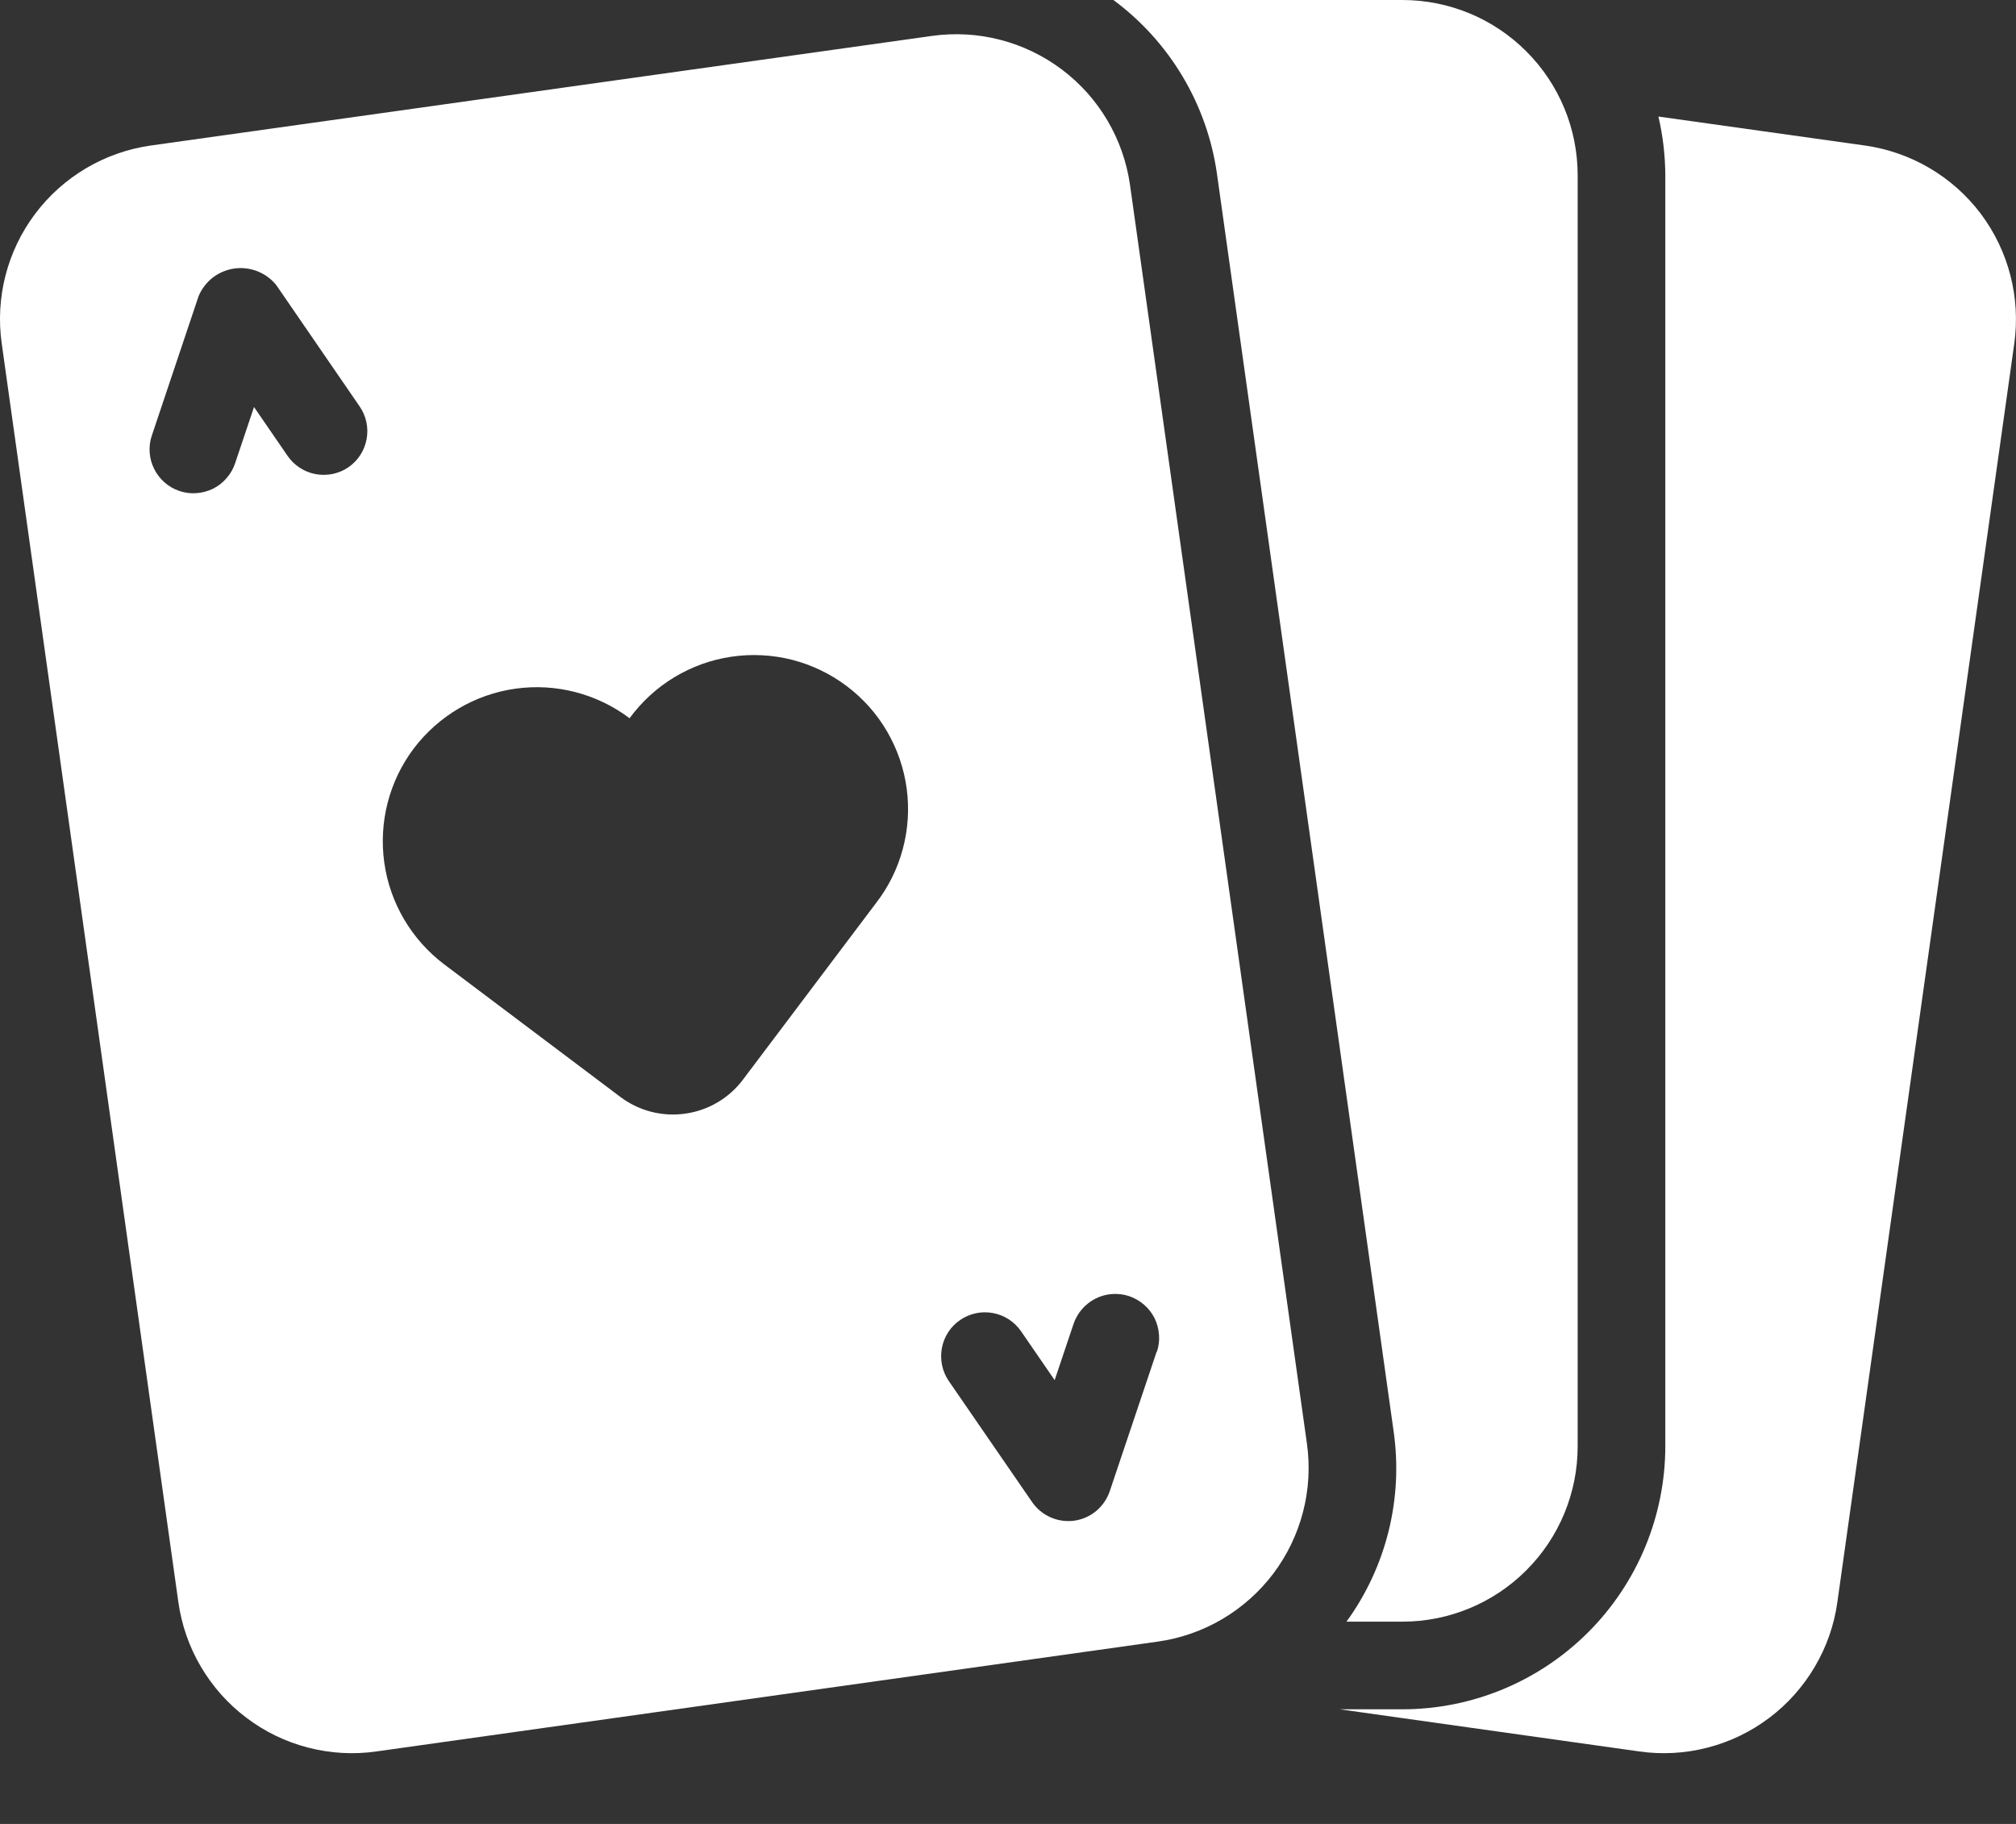 <svg width="21" height="19" viewBox="0 0 21 19" fill="none" xmlns="http://www.w3.org/2000/svg">
<rect x="0" y="0" width="21" height="19" fill="#333333" stroke="none"/>
<path d="M19.427 1.516L17.275 1.214C17.322 1.414 17.346 1.62 17.347 1.826V15.067C17.346 15.793 17.057 16.49 16.544 17.003C16.03 17.517 15.334 17.806 14.608 17.806H13.956L17.076 18.245C17.314 18.279 17.556 18.265 17.788 18.205C18.02 18.145 18.238 18.04 18.43 17.895C18.621 17.751 18.782 17.57 18.904 17.363C19.026 17.157 19.106 16.928 19.139 16.691L20.982 3.579C21.049 3.099 20.923 2.612 20.632 2.225C20.34 1.839 19.907 1.584 19.427 1.516Z" fill="white"/>
<path d="M14.608 0H11.598C11.887 0.214 12.131 0.483 12.316 0.792C12.501 1.101 12.623 1.443 12.675 1.799L14.517 14.911C14.617 15.611 14.441 16.321 14.026 16.893H14.608C15.092 16.893 15.557 16.701 15.899 16.358C16.242 16.016 16.434 15.551 16.434 15.067V1.826C16.434 1.342 16.242 0.877 15.899 0.535C15.557 0.192 15.092 0 14.608 0ZM13.614 15.039L11.771 1.927C11.703 1.448 11.448 1.015 11.061 0.724C10.674 0.433 10.188 0.307 9.709 0.374L1.57 1.516C1.091 1.584 0.658 1.84 0.367 2.226C0.076 2.613 -0.05 3.099 0.018 3.579L1.858 16.691C1.892 16.928 1.971 17.157 2.093 17.363C2.215 17.57 2.376 17.751 2.568 17.895C2.759 18.04 2.977 18.145 3.209 18.205C3.442 18.265 3.683 18.279 3.921 18.245L12.059 17.101C12.539 17.034 12.972 16.778 13.264 16.392C13.555 16.005 13.681 15.518 13.614 15.039ZM3.63 4.867C3.581 4.901 3.525 4.924 3.466 4.937C3.408 4.949 3.347 4.95 3.288 4.939C3.229 4.928 3.173 4.906 3.123 4.873C3.072 4.84 3.029 4.798 2.995 4.748L2.646 4.24L2.449 4.826C2.43 4.883 2.4 4.936 2.36 4.981C2.321 5.027 2.273 5.064 2.219 5.091C2.165 5.117 2.107 5.133 2.047 5.137C1.987 5.142 1.927 5.134 1.87 5.115C1.813 5.096 1.76 5.066 1.715 5.026C1.67 4.987 1.633 4.939 1.606 4.885C1.579 4.831 1.563 4.773 1.559 4.713C1.555 4.653 1.562 4.593 1.582 4.536L2.069 3.084C2.101 3.008 2.152 2.942 2.217 2.891C2.282 2.841 2.36 2.809 2.441 2.797C2.523 2.786 2.606 2.796 2.682 2.826C2.759 2.856 2.826 2.906 2.878 2.97L3.745 4.232C3.814 4.331 3.841 4.454 3.819 4.573C3.798 4.692 3.73 4.798 3.63 4.867ZM9.121 9.413L7.739 11.247C7.594 11.44 7.377 11.568 7.137 11.601C6.898 11.635 6.654 11.572 6.461 11.426L4.626 10.045C4.287 9.788 4.062 9.408 4.003 8.986C3.944 8.565 4.054 8.137 4.31 7.797C4.567 7.458 4.948 7.233 5.369 7.174C5.791 7.115 6.218 7.226 6.558 7.482C6.684 7.31 6.842 7.165 7.024 7.055C7.206 6.945 7.408 6.872 7.619 6.841C7.829 6.81 8.044 6.821 8.25 6.873C8.456 6.926 8.65 7.019 8.82 7.147C8.99 7.275 9.133 7.435 9.24 7.619C9.347 7.803 9.417 8.006 9.445 8.217C9.473 8.428 9.459 8.642 9.403 8.848C9.348 9.053 9.252 9.245 9.121 9.413V9.413ZM12.048 14.082L11.56 15.534C11.533 15.614 11.484 15.685 11.419 15.74C11.354 15.794 11.275 15.829 11.191 15.841C11.107 15.852 11.021 15.841 10.943 15.806C10.866 15.772 10.799 15.717 10.751 15.647L9.883 14.386C9.815 14.286 9.789 14.163 9.811 14.044C9.833 13.925 9.901 13.819 10.001 13.751C10.101 13.682 10.223 13.656 10.343 13.678C10.462 13.7 10.567 13.768 10.636 13.868L10.986 14.377L11.183 13.791C11.222 13.676 11.305 13.581 11.413 13.527C11.467 13.5 11.525 13.484 11.585 13.48C11.645 13.476 11.706 13.483 11.762 13.502C11.819 13.522 11.872 13.552 11.917 13.591C11.963 13.631 12 13.679 12.027 13.732C12.053 13.786 12.069 13.845 12.073 13.905C12.078 13.964 12.07 14.025 12.051 14.082H12.048Z" fill="white"/>
</svg>
